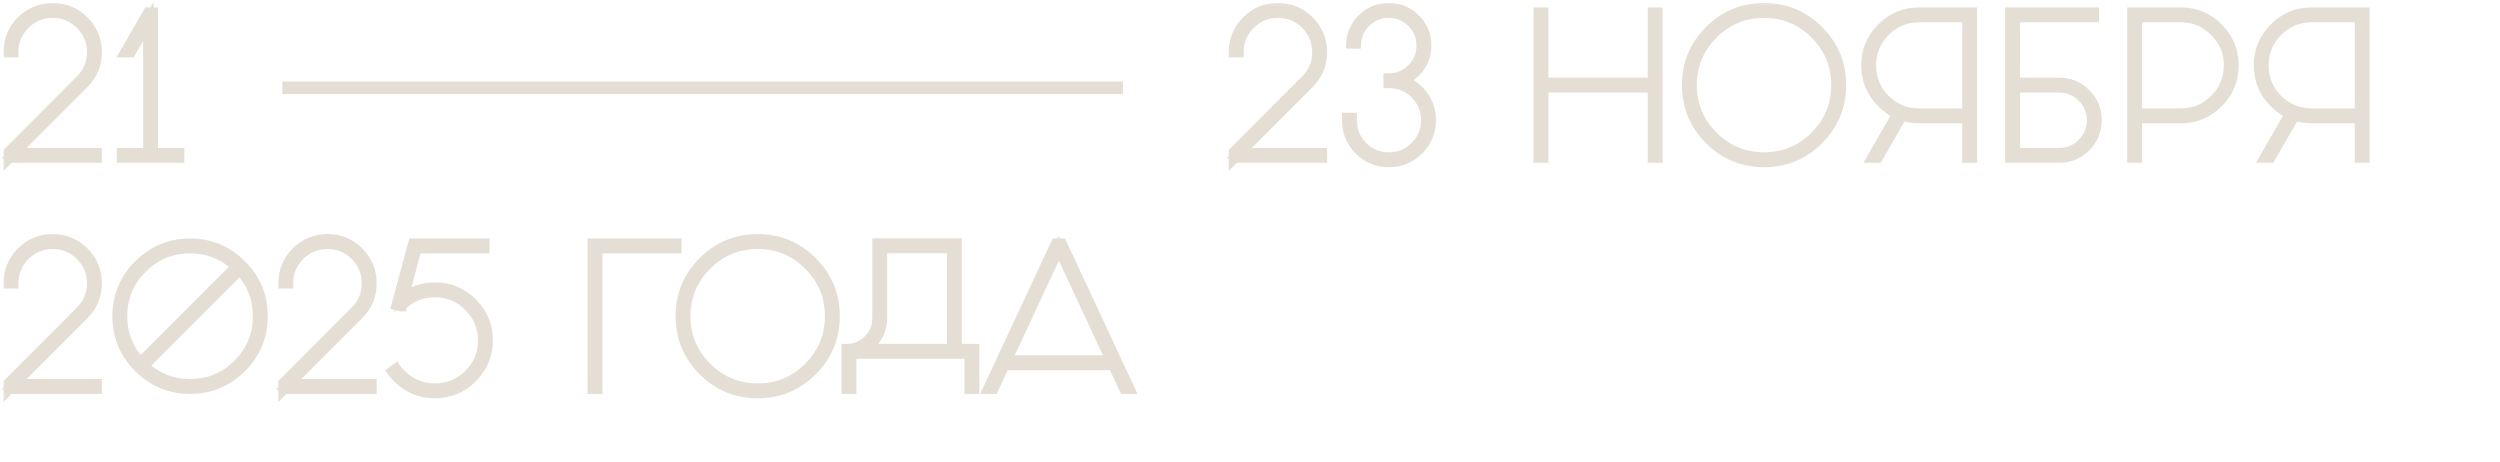 <?xml version="1.0" encoding="UTF-8"?> <svg xmlns="http://www.w3.org/2000/svg" width="238" height="44" viewBox="0 0 238 44" fill="none"><mask id="path-1-outside-1_81_278" maskUnits="userSpaceOnUse" x="0" y="0" width="226" height="39" fill="black"><rect fill="white" width="226" height="39"></rect><path d="M1.321 14.582H9.197V15H0.903L0.836 15.067V14.482L7.676 7.625C8.411 6.89 8.779 6.003 8.779 4.967C8.779 3.93 8.411 3.044 7.676 2.308C6.94 1.572 6.053 1.204 5.017 1.204C3.98 1.204 3.094 1.572 2.358 2.308C1.622 3.044 1.254 3.93 1.254 4.967H0.836C0.836 3.807 1.243 2.821 2.057 2.007C2.871 1.193 3.857 0.786 5.017 0.786C6.176 0.786 7.163 1.193 7.976 2.007C8.79 2.821 9.197 3.807 9.197 4.967C9.197 6.126 8.79 7.113 7.976 7.926L1.321 14.582ZM14.542 14.582H17.05V15H11.615V14.582H14.124V2.04L12.435 4.967H11.95L14.124 1.204H14.542V14.582ZM117.963 14.582H125.839V15H117.545L117.478 15.067V14.482L124.318 7.625C125.053 6.89 125.421 6.003 125.421 4.967C125.421 3.93 125.053 3.044 124.318 2.308C123.582 1.572 122.696 1.204 121.659 1.204C120.622 1.204 119.736 1.572 119 2.308C118.264 3.044 117.896 3.93 117.896 4.967H117.478C117.478 3.807 117.885 2.821 118.699 2.007C119.513 1.193 120.499 0.786 121.659 0.786C122.818 0.786 123.805 1.193 124.619 2.007C125.432 2.821 125.839 3.807 125.839 4.967C125.839 6.126 125.432 7.113 124.619 7.926L117.963 14.582ZM132.204 7.893V7.475H132.221C133.079 7.475 133.815 7.168 134.428 6.555C135.041 5.942 135.348 5.201 135.348 4.331C135.348 3.473 135.041 2.737 134.428 2.124C133.815 1.511 133.079 1.204 132.221 1.204C131.351 1.204 130.61 1.511 129.997 2.124C129.428 2.692 129.121 3.361 129.077 4.131H128.659C128.703 3.239 129.049 2.469 129.696 1.823C130.387 1.132 131.228 0.786 132.221 0.786C133.202 0.786 134.038 1.132 134.729 1.823C135.42 2.514 135.766 3.35 135.766 4.331C135.766 5.323 135.42 6.165 134.729 6.856C134.361 7.224 133.949 7.497 133.492 7.676C134.06 7.854 134.578 8.172 135.047 8.629C135.816 9.409 136.201 10.346 136.201 11.438C136.201 12.542 135.81 13.484 135.03 14.264C134.261 15.033 133.33 15.418 132.237 15.418C131.134 15.418 130.192 15.033 129.411 14.264C128.642 13.484 128.257 12.542 128.257 11.438V11.238H128.676V11.438C128.676 12.43 129.021 13.272 129.712 13.963C130.403 14.654 131.245 15 132.237 15C133.218 15 134.055 14.654 134.746 13.963C135.437 13.272 135.782 12.43 135.782 11.438C135.782 10.457 135.437 9.621 134.746 8.93C134.055 8.239 133.218 7.893 132.237 7.893H132.204ZM146.909 8.311V15H146.491V1.204H146.909V7.893H157.361V1.204H157.779V15H157.361V8.311H146.909ZM167.946 0.786C169.964 0.786 171.686 1.5 173.113 2.927C174.54 4.354 175.253 6.076 175.253 8.094C175.253 10.123 174.54 11.851 173.113 13.278C171.686 14.705 169.964 15.418 167.946 15.418C165.917 15.418 164.189 14.705 162.762 13.278C161.335 11.851 160.622 10.123 160.622 8.094C160.622 6.076 161.335 4.354 162.762 2.927C164.189 1.5 165.917 0.786 167.946 0.786ZM167.946 1.204C166.04 1.204 164.412 1.879 163.063 3.228C161.714 4.576 161.04 6.199 161.04 8.094C161.04 10 161.714 11.628 163.063 12.977C164.412 14.325 166.04 15 167.946 15C169.841 15 171.463 14.325 172.812 12.977C174.161 11.628 174.835 10 174.835 8.094C174.835 6.199 174.161 4.576 172.812 3.228C171.463 1.879 169.841 1.204 167.946 1.204ZM187.304 1.622H182.705C181.434 1.622 180.347 2.074 179.444 2.977C178.552 3.869 178.106 4.95 178.106 6.221C178.106 7.492 178.552 8.579 179.444 9.482C180.347 10.373 181.434 10.819 182.705 10.819H187.304V1.622ZM187.722 1.204V15H187.304V11.238H182.705C182.125 11.238 181.579 11.154 181.066 10.987L178.759 15H178.257L180.665 10.819C180.119 10.574 179.617 10.223 179.16 9.766C178.179 8.785 177.688 7.603 177.688 6.221C177.688 4.838 178.179 3.657 179.16 2.676C180.141 1.695 181.323 1.204 182.705 1.204H187.722ZM191.808 8.311V14.582H196.039C196.898 14.582 197.633 14.275 198.247 13.662C198.86 13.049 199.166 12.308 199.166 11.438C199.166 10.58 198.86 9.844 198.247 9.231C197.633 8.618 196.898 8.311 196.039 8.311H191.808ZM191.808 7.893H196.039C197.02 7.893 197.856 8.239 198.548 8.93C199.239 9.621 199.584 10.457 199.584 11.438C199.584 12.43 199.239 13.272 198.548 13.963C197.856 14.654 197.02 15 196.039 15H191.39V1.204H199.333V1.622H191.808V7.893ZM203.427 1.622V10.819H207.608C208.879 10.819 209.96 10.373 210.852 9.482C211.755 8.579 212.206 7.492 212.206 6.221C212.206 4.95 211.755 3.869 210.852 2.977C209.96 2.074 208.879 1.622 207.608 1.622H203.427ZM203.009 1.204H207.608C208.99 1.204 210.172 1.695 211.153 2.676C212.134 3.657 212.624 4.838 212.624 6.221C212.624 7.603 212.134 8.785 211.153 9.766C210.172 10.747 208.99 11.238 207.608 11.238H203.427V15H203.009V1.204ZM224.675 1.622H220.076C218.805 1.622 217.718 2.074 216.815 2.977C215.923 3.869 215.477 4.95 215.477 6.221C215.477 7.492 215.923 8.579 216.815 9.482C217.718 10.373 218.805 10.819 220.076 10.819H224.675V1.622ZM225.093 1.204V15H224.675V11.238H220.076C219.496 11.238 218.95 11.154 218.437 10.987L216.129 15H215.628L218.036 10.819C217.49 10.574 216.988 10.223 216.531 9.766C215.55 8.785 215.059 7.603 215.059 6.221C215.059 4.838 215.55 3.657 216.531 2.676C217.512 1.695 218.694 1.204 220.076 1.204H225.093ZM1.321 36.582H9.197V37H0.903L0.836 37.067V36.482L7.676 29.625C8.411 28.89 8.779 28.003 8.779 26.967C8.779 25.93 8.411 25.044 7.676 24.308C6.94 23.572 6.053 23.204 5.017 23.204C3.98 23.204 3.094 23.572 2.358 24.308C1.622 25.044 1.254 25.93 1.254 26.967H0.836C0.836 25.807 1.243 24.821 2.057 24.007C2.871 23.193 3.857 22.786 5.017 22.786C6.176 22.786 7.163 23.193 7.976 24.007C8.79 24.821 9.197 25.807 9.197 26.967C9.197 28.126 8.79 29.113 7.976 29.927L1.321 36.582ZM22.518 25.378C21.292 24.207 19.82 23.622 18.104 23.622C16.309 23.622 14.776 24.258 13.505 25.529C12.245 26.788 11.615 28.31 11.615 30.094C11.615 31.822 12.201 33.299 13.371 34.525L22.518 25.378ZM13.672 34.826C14.899 35.997 16.376 36.582 18.104 36.582C19.887 36.582 21.409 35.952 22.669 34.692C23.94 33.421 24.575 31.889 24.575 30.094C24.575 28.377 23.99 26.905 22.819 25.679L13.672 34.826ZM22.97 25.228C24.319 26.576 24.993 28.198 24.993 30.094C24.993 32 24.319 33.628 22.97 34.977C21.621 36.325 19.999 37 18.104 37C16.197 37 14.57 36.325 13.221 34.977C11.872 33.628 11.197 32 11.197 30.094C11.197 28.198 11.872 26.576 13.221 25.228C14.57 23.879 16.197 23.204 18.104 23.204C19.999 23.204 21.621 23.879 22.97 25.228ZM27.482 36.582H35.358V37H27.064L26.997 37.067V36.482L33.836 29.625C34.572 28.89 34.94 28.003 34.94 26.967C34.94 25.93 34.572 25.044 33.836 24.308C33.1 23.572 32.214 23.204 31.177 23.204C30.14 23.204 29.254 23.572 28.518 24.308C27.782 25.044 27.415 25.93 27.415 26.967H26.997C26.997 25.807 27.404 24.821 28.217 24.007C29.031 23.193 30.018 22.786 31.177 22.786C32.337 22.786 33.323 23.193 34.137 24.007C34.951 24.821 35.358 25.807 35.358 26.967C35.358 28.126 34.951 29.113 34.137 29.927L27.482 36.582ZM46.104 23.204V23.622H39.649L38.378 28.405C39.247 27.725 40.256 27.385 41.405 27.385C42.787 27.385 43.969 27.875 44.95 28.856C45.931 29.837 46.421 31.019 46.421 32.401C46.421 33.784 45.931 34.965 44.95 35.947C43.969 36.928 42.787 37.418 41.405 37.418C40.022 37.418 38.84 36.928 37.859 35.947C37.67 35.757 37.503 35.562 37.358 35.361L37.692 35.11C37.826 35.3 37.982 35.478 38.16 35.645C39.052 36.548 40.134 37 41.405 37C42.675 37 43.757 36.554 44.649 35.662C45.552 34.759 46.003 33.672 46.003 32.401C46.003 31.131 45.552 30.049 44.649 29.157C43.757 28.254 42.675 27.803 41.405 27.803C40.145 27.803 39.069 28.243 38.177 29.124V29.141H38.16L37.776 29.04L39.348 23.204H46.104ZM56.852 23.622V37H56.434V23.204H64.377V23.622H56.852ZM72.141 22.786C74.158 22.786 75.881 23.5 77.308 24.927C78.735 26.354 79.448 28.076 79.448 30.094C79.448 32.123 78.735 33.851 77.308 35.278C75.881 36.705 74.158 37.418 72.141 37.418C70.112 37.418 68.384 36.705 66.957 35.278C65.53 33.851 64.816 32.123 64.816 30.094C64.816 28.076 65.53 26.354 66.957 24.927C68.384 23.5 70.112 22.786 72.141 22.786ZM72.141 23.204C70.234 23.204 68.607 23.879 67.258 25.228C65.909 26.576 65.234 28.198 65.234 30.094C65.234 32 65.909 33.628 67.258 34.977C68.607 36.325 70.234 37 72.141 37C74.036 37 75.658 36.325 77.007 34.977C78.356 33.628 79.03 32 79.03 30.094C79.03 28.198 78.356 26.576 77.007 25.228C75.658 23.879 74.036 23.204 72.141 23.204ZM83.957 23.605V30.311C83.957 31.236 83.633 32.022 82.987 32.669C82.753 32.903 82.507 33.093 82.251 33.237H90.645V23.605H83.957ZM83.539 23.187H91.064V33.237H92.736V37H92.318V33.656H81.03V37H80.612V33.237C81.415 33.237 82.1 32.953 82.669 32.385C83.249 31.805 83.539 31.114 83.539 30.311V23.187ZM105.786 34.324L100.802 23.639L95.819 34.324H105.786ZM101.07 23.204L107.508 37H107.04L105.986 34.742H95.619L94.565 37H94.097L100.535 23.204H101.07Z"></path></mask><path d="M1.321 14.582H9.197V15H0.903L0.836 15.067V14.482L7.676 7.625C8.411 6.89 8.779 6.003 8.779 4.967C8.779 3.93 8.411 3.044 7.676 2.308C6.94 1.572 6.053 1.204 5.017 1.204C3.98 1.204 3.094 1.572 2.358 2.308C1.622 3.044 1.254 3.93 1.254 4.967H0.836C0.836 3.807 1.243 2.821 2.057 2.007C2.871 1.193 3.857 0.786 5.017 0.786C6.176 0.786 7.163 1.193 7.976 2.007C8.79 2.821 9.197 3.807 9.197 4.967C9.197 6.126 8.79 7.113 7.976 7.926L1.321 14.582ZM14.542 14.582H17.05V15H11.615V14.582H14.124V2.04L12.435 4.967H11.95L14.124 1.204H14.542V14.582ZM117.963 14.582H125.839V15H117.545L117.478 15.067V14.482L124.318 7.625C125.053 6.89 125.421 6.003 125.421 4.967C125.421 3.93 125.053 3.044 124.318 2.308C123.582 1.572 122.696 1.204 121.659 1.204C120.622 1.204 119.736 1.572 119 2.308C118.264 3.044 117.896 3.93 117.896 4.967H117.478C117.478 3.807 117.885 2.821 118.699 2.007C119.513 1.193 120.499 0.786 121.659 0.786C122.818 0.786 123.805 1.193 124.619 2.007C125.432 2.821 125.839 3.807 125.839 4.967C125.839 6.126 125.432 7.113 124.619 7.926L117.963 14.582ZM132.204 7.893V7.475H132.221C133.079 7.475 133.815 7.168 134.428 6.555C135.041 5.942 135.348 5.201 135.348 4.331C135.348 3.473 135.041 2.737 134.428 2.124C133.815 1.511 133.079 1.204 132.221 1.204C131.351 1.204 130.61 1.511 129.997 2.124C129.428 2.692 129.121 3.361 129.077 4.131H128.659C128.703 3.239 129.049 2.469 129.696 1.823C130.387 1.132 131.228 0.786 132.221 0.786C133.202 0.786 134.038 1.132 134.729 1.823C135.42 2.514 135.766 3.35 135.766 4.331C135.766 5.323 135.42 6.165 134.729 6.856C134.361 7.224 133.949 7.497 133.492 7.676C134.06 7.854 134.578 8.172 135.047 8.629C135.816 9.409 136.201 10.346 136.201 11.438C136.201 12.542 135.81 13.484 135.03 14.264C134.261 15.033 133.33 15.418 132.237 15.418C131.134 15.418 130.192 15.033 129.411 14.264C128.642 13.484 128.257 12.542 128.257 11.438V11.238H128.676V11.438C128.676 12.43 129.021 13.272 129.712 13.963C130.403 14.654 131.245 15 132.237 15C133.218 15 134.055 14.654 134.746 13.963C135.437 13.272 135.782 12.43 135.782 11.438C135.782 10.457 135.437 9.621 134.746 8.93C134.055 8.239 133.218 7.893 132.237 7.893H132.204ZM146.909 8.311V15H146.491V1.204H146.909V7.893H157.361V1.204H157.779V15H157.361V8.311H146.909ZM167.946 0.786C169.964 0.786 171.686 1.5 173.113 2.927C174.54 4.354 175.253 6.076 175.253 8.094C175.253 10.123 174.54 11.851 173.113 13.278C171.686 14.705 169.964 15.418 167.946 15.418C165.917 15.418 164.189 14.705 162.762 13.278C161.335 11.851 160.622 10.123 160.622 8.094C160.622 6.076 161.335 4.354 162.762 2.927C164.189 1.5 165.917 0.786 167.946 0.786ZM167.946 1.204C166.04 1.204 164.412 1.879 163.063 3.228C161.714 4.576 161.04 6.199 161.04 8.094C161.04 10 161.714 11.628 163.063 12.977C164.412 14.325 166.04 15 167.946 15C169.841 15 171.463 14.325 172.812 12.977C174.161 11.628 174.835 10 174.835 8.094C174.835 6.199 174.161 4.576 172.812 3.228C171.463 1.879 169.841 1.204 167.946 1.204ZM187.304 1.622H182.705C181.434 1.622 180.347 2.074 179.444 2.977C178.552 3.869 178.106 4.95 178.106 6.221C178.106 7.492 178.552 8.579 179.444 9.482C180.347 10.373 181.434 10.819 182.705 10.819H187.304V1.622ZM187.722 1.204V15H187.304V11.238H182.705C182.125 11.238 181.579 11.154 181.066 10.987L178.759 15H178.257L180.665 10.819C180.119 10.574 179.617 10.223 179.16 9.766C178.179 8.785 177.688 7.603 177.688 6.221C177.688 4.838 178.179 3.657 179.16 2.676C180.141 1.695 181.323 1.204 182.705 1.204H187.722ZM191.808 8.311V14.582H196.039C196.898 14.582 197.633 14.275 198.247 13.662C198.86 13.049 199.166 12.308 199.166 11.438C199.166 10.58 198.86 9.844 198.247 9.231C197.633 8.618 196.898 8.311 196.039 8.311H191.808ZM191.808 7.893H196.039C197.02 7.893 197.856 8.239 198.548 8.93C199.239 9.621 199.584 10.457 199.584 11.438C199.584 12.43 199.239 13.272 198.548 13.963C197.856 14.654 197.02 15 196.039 15H191.39V1.204H199.333V1.622H191.808V7.893ZM203.427 1.622V10.819H207.608C208.879 10.819 209.96 10.373 210.852 9.482C211.755 8.579 212.206 7.492 212.206 6.221C212.206 4.95 211.755 3.869 210.852 2.977C209.96 2.074 208.879 1.622 207.608 1.622H203.427ZM203.009 1.204H207.608C208.99 1.204 210.172 1.695 211.153 2.676C212.134 3.657 212.624 4.838 212.624 6.221C212.624 7.603 212.134 8.785 211.153 9.766C210.172 10.747 208.99 11.238 207.608 11.238H203.427V15H203.009V1.204ZM224.675 1.622H220.076C218.805 1.622 217.718 2.074 216.815 2.977C215.923 3.869 215.477 4.95 215.477 6.221C215.477 7.492 215.923 8.579 216.815 9.482C217.718 10.373 218.805 10.819 220.076 10.819H224.675V1.622ZM225.093 1.204V15H224.675V11.238H220.076C219.496 11.238 218.95 11.154 218.437 10.987L216.129 15H215.628L218.036 10.819C217.49 10.574 216.988 10.223 216.531 9.766C215.55 8.785 215.059 7.603 215.059 6.221C215.059 4.838 215.55 3.657 216.531 2.676C217.512 1.695 218.694 1.204 220.076 1.204H225.093ZM1.321 36.582H9.197V37H0.903L0.836 37.067V36.482L7.676 29.625C8.411 28.89 8.779 28.003 8.779 26.967C8.779 25.93 8.411 25.044 7.676 24.308C6.94 23.572 6.053 23.204 5.017 23.204C3.98 23.204 3.094 23.572 2.358 24.308C1.622 25.044 1.254 25.93 1.254 26.967H0.836C0.836 25.807 1.243 24.821 2.057 24.007C2.871 23.193 3.857 22.786 5.017 22.786C6.176 22.786 7.163 23.193 7.976 24.007C8.79 24.821 9.197 25.807 9.197 26.967C9.197 28.126 8.79 29.113 7.976 29.927L1.321 36.582ZM22.518 25.378C21.292 24.207 19.82 23.622 18.104 23.622C16.309 23.622 14.776 24.258 13.505 25.529C12.245 26.788 11.615 28.31 11.615 30.094C11.615 31.822 12.201 33.299 13.371 34.525L22.518 25.378ZM13.672 34.826C14.899 35.997 16.376 36.582 18.104 36.582C19.887 36.582 21.409 35.952 22.669 34.692C23.94 33.421 24.575 31.889 24.575 30.094C24.575 28.377 23.99 26.905 22.819 25.679L13.672 34.826ZM22.97 25.228C24.319 26.576 24.993 28.198 24.993 30.094C24.993 32 24.319 33.628 22.97 34.977C21.621 36.325 19.999 37 18.104 37C16.197 37 14.57 36.325 13.221 34.977C11.872 33.628 11.197 32 11.197 30.094C11.197 28.198 11.872 26.576 13.221 25.228C14.57 23.879 16.197 23.204 18.104 23.204C19.999 23.204 21.621 23.879 22.97 25.228ZM27.482 36.582H35.358V37H27.064L26.997 37.067V36.482L33.836 29.625C34.572 28.89 34.94 28.003 34.94 26.967C34.94 25.93 34.572 25.044 33.836 24.308C33.1 23.572 32.214 23.204 31.177 23.204C30.14 23.204 29.254 23.572 28.518 24.308C27.782 25.044 27.415 25.93 27.415 26.967H26.997C26.997 25.807 27.404 24.821 28.217 24.007C29.031 23.193 30.018 22.786 31.177 22.786C32.337 22.786 33.323 23.193 34.137 24.007C34.951 24.821 35.358 25.807 35.358 26.967C35.358 28.126 34.951 29.113 34.137 29.927L27.482 36.582ZM46.104 23.204V23.622H39.649L38.378 28.405C39.247 27.725 40.256 27.385 41.405 27.385C42.787 27.385 43.969 27.875 44.95 28.856C45.931 29.837 46.421 31.019 46.421 32.401C46.421 33.784 45.931 34.965 44.95 35.947C43.969 36.928 42.787 37.418 41.405 37.418C40.022 37.418 38.84 36.928 37.859 35.947C37.67 35.757 37.503 35.562 37.358 35.361L37.692 35.11C37.826 35.3 37.982 35.478 38.16 35.645C39.052 36.548 40.134 37 41.405 37C42.675 37 43.757 36.554 44.649 35.662C45.552 34.759 46.003 33.672 46.003 32.401C46.003 31.131 45.552 30.049 44.649 29.157C43.757 28.254 42.675 27.803 41.405 27.803C40.145 27.803 39.069 28.243 38.177 29.124V29.141H38.16L37.776 29.04L39.348 23.204H46.104ZM56.852 23.622V37H56.434V23.204H64.377V23.622H56.852ZM72.141 22.786C74.158 22.786 75.881 23.5 77.308 24.927C78.735 26.354 79.448 28.076 79.448 30.094C79.448 32.123 78.735 33.851 77.308 35.278C75.881 36.705 74.158 37.418 72.141 37.418C70.112 37.418 68.384 36.705 66.957 35.278C65.53 33.851 64.816 32.123 64.816 30.094C64.816 28.076 65.53 26.354 66.957 24.927C68.384 23.5 70.112 22.786 72.141 22.786ZM72.141 23.204C70.234 23.204 68.607 23.879 67.258 25.228C65.909 26.576 65.234 28.198 65.234 30.094C65.234 32 65.909 33.628 67.258 34.977C68.607 36.325 70.234 37 72.141 37C74.036 37 75.658 36.325 77.007 34.977C78.356 33.628 79.03 32 79.03 30.094C79.03 28.198 78.356 26.576 77.007 25.228C75.658 23.879 74.036 23.204 72.141 23.204ZM83.957 23.605V30.311C83.957 31.236 83.633 32.022 82.987 32.669C82.753 32.903 82.507 33.093 82.251 33.237H90.645V23.605H83.957ZM83.539 23.187H91.064V33.237H92.736V37H92.318V33.656H81.03V37H80.612V33.237C81.415 33.237 82.1 32.953 82.669 32.385C83.249 31.805 83.539 31.114 83.539 30.311V23.187ZM105.786 34.324L100.802 23.639L95.819 34.324H105.786ZM101.07 23.204L107.508 37H107.04L105.986 34.742H95.619L94.565 37H94.097L100.535 23.204H101.07Z" fill="#E5DED4"></path><path d="M1.321 14.582L0.968 14.228L0.114 15.082H1.321V14.582ZM9.197 14.582H9.697V14.082H9.197V14.582ZM9.197 15V15.5H9.697V15H9.197ZM0.903 15V14.5H0.696L0.549 14.646L0.903 15ZM0.836 15.067H0.336V16.274L1.19 15.42L0.836 15.067ZM0.836 14.482L0.482 14.129L0.336 14.275V14.482H0.836ZM7.676 7.625L7.322 7.272L7.322 7.272L7.676 7.625ZM7.676 2.308L8.029 1.954L8.029 1.954L7.676 2.308ZM2.358 2.308L2.004 1.954L2.004 1.954L2.358 2.308ZM1.254 4.967V5.467H1.754V4.967H1.254ZM0.836 4.967H0.336V5.467H0.836V4.967ZM2.057 2.007L2.41 2.36L2.41 2.36L2.057 2.007ZM7.976 2.007L7.623 2.36L7.623 2.36L7.976 2.007ZM7.976 7.926L8.33 8.28L8.33 8.28L7.976 7.926ZM1.321 14.582V15.082H9.197V14.582V14.082H1.321V14.582ZM9.197 14.582H8.697V15H9.197H9.697V14.582H9.197ZM9.197 15V14.5H0.903V15V15.5H9.197V15ZM0.903 15L0.549 14.646L0.483 14.713L0.836 15.067L1.19 15.42L1.257 15.354L0.903 15ZM0.836 15.067H1.336V14.482H0.836H0.336V15.067H0.836ZM0.836 14.482L1.19 14.835L8.029 7.979L7.676 7.625L7.322 7.272L0.482 14.129L0.836 14.482ZM7.676 7.625L8.029 7.979C8.858 7.15 9.279 6.137 9.279 4.967H8.779H8.279C8.279 5.87 7.964 6.63 7.322 7.272L7.676 7.625ZM8.779 4.967H9.279C9.279 3.797 8.858 2.783 8.029 1.954L7.676 2.308L7.322 2.661C7.964 3.304 8.279 4.063 8.279 4.967H8.779ZM7.676 2.308L8.029 1.954C7.2 1.125 6.187 0.704 5.017 0.704V1.204V1.704C5.92 1.704 6.68 2.019 7.322 2.661L7.676 2.308ZM5.017 1.204V0.704C3.847 0.704 2.833 1.125 2.004 1.954L2.358 2.308L2.711 2.661C3.354 2.019 4.113 1.704 5.017 1.704V1.204ZM2.358 2.308L2.004 1.954C1.175 2.783 0.754 3.797 0.754 4.967H1.254H1.754C1.754 4.063 2.069 3.304 2.711 2.661L2.358 2.308ZM1.254 4.967V4.467H0.836V4.967V5.467H1.254V4.967ZM0.836 4.967H1.336C1.336 3.939 1.691 3.08 2.41 2.36L2.057 2.007L1.703 1.653C0.795 2.562 0.336 3.676 0.336 4.967H0.836ZM2.057 2.007L2.41 2.36C3.13 1.641 3.989 1.286 5.017 1.286V0.786V0.286C3.726 0.286 2.612 0.745 1.703 1.653L2.057 2.007ZM5.017 0.786V1.286C6.045 1.286 6.904 1.641 7.623 2.36L7.976 2.007L8.33 1.653C7.422 0.745 6.308 0.286 5.017 0.286V0.786ZM7.976 2.007L7.623 2.36C8.342 3.08 8.697 3.939 8.697 4.967H9.197H9.697C9.697 3.676 9.238 2.562 8.33 1.653L7.976 2.007ZM9.197 4.967H8.697C8.697 5.995 8.342 6.854 7.623 7.573L7.976 7.926L8.33 8.28C9.238 7.372 9.697 6.258 9.697 4.967H9.197ZM7.976 7.926L7.623 7.573L0.968 14.228L1.321 14.582L1.675 14.935L8.33 8.28L7.976 7.926ZM14.542 14.582H14.042V15.082H14.542V14.582ZM17.05 14.582H17.55V14.082H17.05V14.582ZM17.05 15V15.5H17.55V15H17.05ZM11.615 15H11.115V15.5H11.615V15ZM11.615 14.582V14.082H11.115V14.582H11.615ZM14.124 14.582V15.082H14.624V14.582H14.124ZM14.124 2.04H14.624V0.174L13.691 1.79L14.124 2.04ZM12.435 4.967V5.467H12.723L12.868 5.217L12.435 4.967ZM11.95 4.967L11.517 4.717L11.084 5.467H11.95V4.967ZM14.124 1.204V0.704H13.835L13.691 0.954L14.124 1.204ZM14.542 1.204H15.042V0.704H14.542V1.204ZM14.542 14.582V15.082H17.05V14.582V14.082H14.542V14.582ZM17.05 14.582H16.55V15H17.05H17.55V14.582H17.05ZM17.05 15V14.5H11.615V15V15.5H17.05V15ZM11.615 15H12.115V14.582H11.615H11.115V15H11.615ZM11.615 14.582V15.082H14.124V14.582V14.082H11.615V14.582ZM14.124 14.582H14.624V2.04H14.124H13.624V14.582H14.124ZM14.124 2.04L13.691 1.79L12.002 4.717L12.435 4.967L12.868 5.217L14.557 2.29L14.124 2.04ZM12.435 4.967V4.467H11.95V4.967V5.467H12.435V4.967ZM11.95 4.967L12.383 5.217L14.557 1.454L14.124 1.204L13.691 0.954L11.517 4.717L11.95 4.967ZM14.124 1.204V1.704H14.542V1.204V0.704H14.124V1.204ZM14.542 1.204H14.042V14.582H14.542H15.042V1.204H14.542ZM117.963 14.582L117.61 14.228L116.756 15.082H117.963V14.582ZM125.839 14.582H126.339V14.082H125.839V14.582ZM125.839 15V15.5H126.339V15H125.839ZM117.545 15V14.5H117.338L117.192 14.646L117.545 15ZM117.478 15.067H116.978V16.274L117.832 15.42L117.478 15.067ZM117.478 14.482L117.124 14.129L116.978 14.275V14.482H117.478ZM124.318 7.625L123.964 7.272L123.964 7.272L124.318 7.625ZM124.318 2.308L124.671 1.954L124.671 1.954L124.318 2.308ZM119 2.308L118.646 1.954L118.646 1.954L119 2.308ZM117.896 4.967V5.467H118.396V4.967H117.896ZM117.478 4.967H116.978V5.467H117.478V4.967ZM118.699 2.007L119.052 2.36L119.052 2.36L118.699 2.007ZM124.619 2.007L124.265 2.36L124.265 2.36L124.619 2.007ZM124.619 7.926L124.972 8.28L124.972 8.28L124.619 7.926ZM117.963 14.582V15.082H125.839V14.582V14.082H117.963V14.582ZM125.839 14.582H125.339V15H125.839H126.339V14.582H125.839ZM125.839 15V14.5H117.545V15V15.5H125.839V15ZM117.545 15L117.192 14.646L117.125 14.713L117.478 15.067L117.832 15.42L117.899 15.354L117.545 15ZM117.478 15.067H117.978V14.482H117.478H116.978V15.067H117.478ZM117.478 14.482L117.832 14.835L124.672 7.979L124.318 7.625L123.964 7.272L117.124 14.129L117.478 14.482ZM124.318 7.625L124.671 7.979C125.5 7.15 125.921 6.137 125.921 4.967H125.421H124.921C124.921 5.87 124.606 6.63 123.964 7.272L124.318 7.625ZM125.421 4.967H125.921C125.921 3.797 125.5 2.783 124.671 1.954L124.318 2.308L123.964 2.661C124.606 3.304 124.921 4.063 124.921 4.967H125.421ZM124.318 2.308L124.671 1.954C123.842 1.125 122.829 0.704 121.659 0.704V1.204V1.704C122.562 1.704 123.322 2.019 123.964 2.661L124.318 2.308ZM121.659 1.204V0.704C120.489 0.704 119.476 1.125 118.646 1.954L119 2.308L119.353 2.661C119.996 2.019 120.755 1.704 121.659 1.704V1.204ZM119 2.308L118.646 1.954C117.817 2.783 117.396 3.797 117.396 4.967H117.896H118.396C118.396 4.063 118.711 3.304 119.353 2.661L119 2.308ZM117.896 4.967V4.467H117.478V4.967V5.467H117.896V4.967ZM117.478 4.967H117.978C117.978 3.939 118.333 3.08 119.052 2.36L118.699 2.007L118.345 1.653C117.437 2.562 116.978 3.676 116.978 4.967H117.478ZM118.699 2.007L119.052 2.36C119.772 1.641 120.631 1.286 121.659 1.286V0.786V0.286C120.368 0.286 119.254 0.745 118.345 1.653L118.699 2.007ZM121.659 0.786V1.286C122.687 1.286 123.546 1.641 124.265 2.36L124.619 2.007L124.972 1.653C124.064 0.745 122.95 0.286 121.659 0.286V0.786ZM124.619 2.007L124.265 2.36C124.984 3.08 125.339 3.939 125.339 4.967H125.839H126.339C126.339 3.676 125.88 2.562 124.972 1.653L124.619 2.007ZM125.839 4.967H125.339C125.339 5.995 124.984 6.854 124.265 7.573L124.619 7.926L124.972 8.28C125.88 7.372 126.339 6.258 126.339 4.967H125.839ZM124.619 7.926L124.265 7.573L117.61 14.228L117.963 14.582L118.317 14.935L124.972 8.28L124.619 7.926ZM132.204 7.893H131.704V8.393H132.204V7.893ZM132.204 7.475V6.975H131.704V7.475H132.204ZM134.428 6.555L134.782 6.909L134.782 6.909L134.428 6.555ZM134.428 2.124L134.782 1.77L134.782 1.77L134.428 2.124ZM129.077 4.131V4.631H129.549L129.576 4.159L129.077 4.131ZM128.659 4.131L128.159 4.106L128.133 4.631H128.659V4.131ZM129.696 1.823L129.342 1.469L129.342 1.469L129.696 1.823ZM134.729 1.823L135.083 1.469L135.083 1.469L134.729 1.823ZM134.729 6.856L134.375 6.503L134.375 6.503L134.729 6.856ZM133.492 7.676L133.31 7.21L131.985 7.727L133.342 8.153L133.492 7.676ZM135.047 8.629L135.403 8.278L135.396 8.271L135.047 8.629ZM135.03 14.264L135.384 14.618L135.384 14.618L135.03 14.264ZM129.411 14.264L129.055 14.615L129.06 14.62L129.411 14.264ZM128.257 11.238V10.738H127.757V11.238H128.257ZM128.676 11.238H129.176V10.738H128.676V11.238ZM129.712 13.963L129.359 14.317L129.359 14.317L129.712 13.963ZM134.746 8.93L134.392 9.283L134.392 9.283L134.746 8.93ZM132.204 7.893H132.704V7.475H132.204H131.704V7.893H132.204ZM132.204 7.475V7.975H132.221V7.475V6.975H132.204V7.475ZM132.221 7.475V7.975C133.213 7.975 134.076 7.615 134.782 6.909L134.428 6.555L134.074 6.202C133.554 6.722 132.945 6.975 132.221 6.975V7.475ZM134.428 6.555L134.782 6.909C135.489 6.202 135.848 5.333 135.848 4.331H135.348H134.848C134.848 5.069 134.594 5.683 134.074 6.202L134.428 6.555ZM135.348 4.331H135.848C135.848 3.339 135.487 2.476 134.782 1.77L134.428 2.124L134.074 2.477C134.595 2.998 134.848 3.607 134.848 4.331H135.348ZM134.428 2.124L134.782 1.77C134.076 1.064 133.213 0.704 132.221 0.704V1.204V1.704C132.945 1.704 133.554 1.957 134.074 2.477L134.428 2.124ZM132.221 1.204V0.704C131.219 0.704 130.35 1.063 129.643 1.77L129.997 2.124L130.35 2.477C130.869 1.958 131.483 1.704 132.221 1.704V1.204ZM129.997 2.124L129.643 1.77C128.992 2.421 128.63 3.204 128.578 4.102L129.077 4.131L129.576 4.159C129.613 3.518 129.864 2.963 130.35 2.477L129.997 2.124ZM129.077 4.131V3.631H128.659V4.131V4.631H129.077V4.131ZM128.659 4.131L129.158 4.156C129.196 3.391 129.488 2.738 130.049 2.176L129.696 1.823L129.342 1.469C128.61 2.201 128.21 3.087 128.159 4.106L128.659 4.131ZM129.696 1.823L130.049 2.176C130.645 1.581 131.359 1.286 132.221 1.286V0.786V0.286C131.098 0.286 130.129 0.683 129.342 1.469L129.696 1.823ZM132.221 0.786V1.286C133.07 1.286 133.778 1.579 134.375 2.176L134.729 1.823L135.083 1.469C134.297 0.684 133.334 0.286 132.221 0.286V0.786ZM134.729 1.823L134.375 2.176C134.972 2.773 135.266 3.482 135.266 4.331H135.766H136.266C136.266 3.218 135.868 2.255 135.083 1.469L134.729 1.823ZM135.766 4.331H135.266C135.266 5.193 134.971 5.907 134.375 6.503L134.729 6.856L135.083 7.21C135.869 6.423 136.266 5.454 136.266 4.331H135.766ZM134.729 6.856L134.375 6.503C134.053 6.825 133.699 7.058 133.31 7.21L133.492 7.676L133.673 8.141C134.199 7.936 134.669 7.624 135.083 7.21L134.729 6.856ZM133.492 7.676L133.342 8.153C133.828 8.305 134.28 8.579 134.697 8.987L135.047 8.629L135.396 8.271C134.877 7.765 134.292 7.403 133.641 7.199L133.492 7.676ZM135.047 8.629L134.691 8.98C135.368 9.667 135.701 10.477 135.701 11.438H136.201H136.701C136.701 10.214 136.264 9.151 135.403 8.278L135.047 8.629ZM136.201 11.438H135.701C135.701 12.409 135.363 13.224 134.676 13.911L135.03 14.264L135.384 14.618C136.258 13.744 136.701 12.674 136.701 11.438H136.201ZM135.03 14.264L134.676 13.911C134.001 14.586 133.198 14.918 132.237 14.918V15.418V15.918C133.462 15.918 134.52 15.481 135.384 14.618L135.03 14.264ZM132.237 15.418V14.918C131.264 14.918 130.448 14.584 129.762 13.908L129.411 14.264L129.06 14.62C129.935 15.482 131.003 15.918 132.237 15.918V15.418ZM129.411 14.264L129.767 13.913C129.091 13.227 128.757 12.412 128.757 11.438H128.257H127.757C127.757 12.672 128.193 13.741 129.055 14.615L129.411 14.264ZM128.257 11.438H128.757V11.238H128.257H127.757V11.438H128.257ZM128.257 11.238V11.738H128.676V11.238V10.738H128.257V11.238ZM128.676 11.238H128.176V11.438H128.676H129.176V11.238H128.676ZM128.676 11.438H128.176C128.176 12.561 128.572 13.53 129.359 14.317L129.712 13.963L130.066 13.61C129.47 13.014 129.176 12.3 129.176 11.438H128.676ZM129.712 13.963L129.359 14.317C130.145 15.103 131.115 15.5 132.237 15.5V15V14.5C131.376 14.5 130.662 14.206 130.066 13.61L129.712 13.963ZM132.237 15V15.5C133.35 15.5 134.314 15.102 135.099 14.317L134.746 13.963L134.392 13.61C133.795 14.207 133.086 14.5 132.237 14.5V15ZM134.746 13.963L135.099 14.317C135.886 13.53 136.282 12.561 136.282 11.438H135.782H135.282C135.282 12.3 134.988 13.014 134.392 13.61L134.746 13.963ZM135.782 11.438H136.282C136.282 10.325 135.885 9.362 135.099 8.576L134.746 8.93L134.392 9.283C134.989 9.88 135.282 10.589 135.282 11.438H135.782ZM134.746 8.93L135.099 8.576C134.314 7.791 133.35 7.393 132.237 7.393V7.893V8.393C133.086 8.393 133.795 8.686 134.392 9.283L134.746 8.93ZM132.237 7.893V7.393H132.204V7.893V8.393H132.237V7.893ZM146.909 8.311V7.811H146.409V8.311H146.909ZM146.909 15V15.5H147.409V15H146.909ZM146.491 15H145.991V15.5H146.491V15ZM146.491 1.204V0.704H145.991V1.204H146.491ZM146.909 1.204H147.409V0.704H146.909V1.204ZM146.909 7.893H146.409V8.393H146.909V7.893ZM157.361 7.893V8.393H157.861V7.893H157.361ZM157.361 1.204V0.704H156.861V1.204H157.361ZM157.779 1.204H158.279V0.704H157.779V1.204ZM157.779 15V15.5H158.279V15H157.779ZM157.361 15H156.861V15.5H157.361V15ZM157.361 8.311H157.861V7.811H157.361V8.311ZM146.909 8.311H146.409V15H146.909H147.409V8.311H146.909ZM146.909 15V14.5H146.491V15V15.5H146.909V15ZM146.491 15H146.991V1.204H146.491H145.991V15H146.491ZM146.491 1.204V1.704H146.909V1.204V0.704H146.491V1.204ZM146.909 1.204H146.409V7.893H146.909H147.409V1.204H146.909ZM146.909 7.893V8.393H157.361V7.893V7.393H146.909V7.893ZM157.361 7.893H157.861V1.204H157.361H156.861V7.893H157.361ZM157.361 1.204V1.704H157.779V1.204V0.704H157.361V1.204ZM157.779 1.204H157.279V15H157.779H158.279V1.204H157.779ZM157.779 15V14.5H157.361V15V15.5H157.779V15ZM157.361 15H157.861V8.311H157.361H156.861V15H157.361ZM157.361 8.311V7.811H146.909V8.311V8.811H157.361V8.311ZM173.113 2.927L173.467 2.573L173.467 2.573L173.113 2.927ZM173.113 13.278L172.759 12.924L172.759 12.924L173.113 13.278ZM162.762 13.278L162.408 13.631L162.408 13.631L162.762 13.278ZM162.762 2.927L162.408 2.573L162.408 2.573L162.762 2.927ZM163.063 3.228L162.709 2.874L162.709 2.874L163.063 3.228ZM163.063 12.977L163.417 12.623L163.417 12.623L163.063 12.977ZM172.812 3.228L173.166 2.874L173.166 2.874L172.812 3.228ZM167.946 0.786V1.286C169.831 1.286 171.426 1.947 172.759 3.28L173.113 2.927L173.467 2.573C171.946 1.052 170.096 0.286 167.946 0.286V0.786ZM173.113 2.927L172.759 3.28C174.093 4.613 174.753 6.209 174.753 8.094H175.253H175.753C175.753 5.943 174.987 4.094 173.467 2.573L173.113 2.927ZM175.253 8.094H174.753C174.753 9.991 174.092 11.591 172.759 12.924L173.113 13.278L173.467 13.631C174.988 12.11 175.753 10.255 175.753 8.094H175.253ZM173.113 13.278L172.759 12.924C171.426 14.257 169.831 14.918 167.946 14.918V15.418V15.918C170.096 15.918 171.946 15.152 173.467 13.631L173.113 13.278ZM167.946 15.418V14.918C166.049 14.918 164.448 14.257 163.116 12.924L162.762 13.278L162.408 13.631C163.93 15.152 165.785 15.918 167.946 15.918V15.418ZM162.762 13.278L163.116 12.924C161.783 11.591 161.122 9.991 161.122 8.094H160.622H160.122C160.122 10.255 160.887 12.11 162.408 13.631L162.762 13.278ZM160.622 8.094H161.122C161.122 6.209 161.782 4.613 163.116 3.28L162.762 2.927L162.408 2.573C160.888 4.094 160.122 5.943 160.122 8.094H160.622ZM162.762 2.927L163.116 3.28C164.448 1.947 166.049 1.286 167.946 1.286V0.786V0.286C165.785 0.286 163.93 1.052 162.408 2.573L162.762 2.927ZM167.946 1.204V0.704C165.907 0.704 164.152 1.431 162.709 2.874L163.063 3.228L163.417 3.581C164.672 2.326 166.172 1.704 167.946 1.704V1.204ZM163.063 3.228L162.709 2.874C161.267 4.316 160.54 6.065 160.54 8.094H161.04H161.54C161.54 6.332 162.161 4.837 163.417 3.581L163.063 3.228ZM161.04 8.094H160.54C160.54 10.133 161.267 11.887 162.709 13.33L163.063 12.977L163.417 12.623C162.161 11.368 161.54 9.867 161.54 8.094H161.04ZM163.063 12.977L162.709 13.33C164.152 14.773 165.907 15.5 167.946 15.5V15V14.5C166.172 14.5 164.672 13.878 163.417 12.623L163.063 12.977ZM167.946 15V15.5C169.975 15.5 171.724 14.772 173.166 13.33L172.812 12.977L172.458 12.623C171.203 13.879 169.707 14.5 167.946 14.5V15ZM172.812 12.977L173.166 13.33C174.608 11.887 175.335 10.133 175.335 8.094H174.835H174.335C174.335 9.867 173.714 11.368 172.458 12.623L172.812 12.977ZM174.835 8.094H175.335C175.335 6.065 174.608 4.316 173.166 2.874L172.812 3.228L172.458 3.581C173.714 4.837 174.335 6.332 174.335 8.094H174.835ZM172.812 3.228L173.166 2.874C171.724 1.432 169.975 0.704 167.946 0.704V1.204V1.704C169.707 1.704 171.203 2.325 172.458 3.581L172.812 3.228ZM187.304 1.622H187.804V1.122H187.304V1.622ZM179.444 2.977L179.091 2.623L179.091 2.623L179.444 2.977ZM179.444 9.482L179.088 9.833L179.093 9.837L179.444 9.482ZM187.304 10.819V11.319H187.804V10.819H187.304ZM187.722 1.204H188.222V0.704H187.722V1.204ZM187.722 15V15.5H188.222V15H187.722ZM187.304 15H186.804V15.5H187.304V15ZM187.304 11.238H187.804V10.738H187.304V11.238ZM181.066 10.987L181.221 10.511L180.835 10.385L180.633 10.737L181.066 10.987ZM178.759 15V15.5H179.048L179.192 15.249L178.759 15ZM178.257 15L177.824 14.75L177.392 15.5H178.257V15ZM180.665 10.819L181.098 11.069L181.374 10.59L180.87 10.363L180.665 10.819ZM187.304 1.622V1.122H182.705V1.622V2.122H187.304V1.622ZM182.705 1.622V1.122C181.301 1.122 180.087 1.627 179.091 2.623L179.444 2.977L179.798 3.33C180.607 2.521 181.567 2.122 182.705 2.122V1.622ZM179.444 2.977L179.091 2.623C178.104 3.61 177.606 4.818 177.606 6.221H178.106H178.606C178.606 5.081 179 4.128 179.798 3.33L179.444 2.977ZM178.106 6.221H177.606C177.606 7.623 178.104 8.836 179.088 9.833L179.444 9.482L179.8 9.13C179.001 8.321 178.606 7.36 178.606 6.221H178.106ZM179.444 9.482L179.093 9.837C180.09 10.822 181.303 11.319 182.705 11.319V10.819V10.319C181.565 10.319 180.605 9.925 179.796 9.126L179.444 9.482ZM182.705 10.819V11.319H187.304V10.819V10.319H182.705V10.819ZM187.304 10.819H187.804V1.622H187.304H186.804V10.819H187.304ZM187.722 1.204H187.222V15H187.722H188.222V1.204H187.722ZM187.722 15V14.5H187.304V15V15.5H187.722V15ZM187.304 15H187.804V11.238H187.304H186.804V15H187.304ZM187.304 11.238V10.738H182.705V11.238V11.738H187.304V11.238ZM182.705 11.238V10.738C182.174 10.738 181.68 10.661 181.221 10.511L181.066 10.987L180.911 11.462C181.478 11.647 182.077 11.738 182.705 11.738V11.238ZM181.066 10.987L180.633 10.737L178.325 14.751L178.759 15L179.192 15.249L181.5 11.236L181.066 10.987ZM178.759 15V14.5H178.257V15V15.5H178.759V15ZM178.257 15L178.69 15.25L181.098 11.069L180.665 10.819L180.232 10.57L177.824 14.75L178.257 15ZM180.665 10.819L180.87 10.363C180.383 10.145 179.931 9.83 179.513 9.412L179.16 9.766L178.806 10.12C179.303 10.616 179.854 11.004 180.46 11.276L180.665 10.819ZM179.16 9.766L179.513 9.412C178.626 8.525 178.188 7.47 178.188 6.221H177.688H177.188C177.188 7.736 177.732 9.045 178.806 10.12L179.16 9.766ZM177.688 6.221H178.188C178.188 4.972 178.626 3.917 179.513 3.029L179.16 2.676L178.806 2.322C177.732 3.397 177.188 4.705 177.188 6.221H177.688ZM179.16 2.676L179.513 3.029C180.401 2.142 181.456 1.704 182.705 1.704V1.204V0.704C181.19 0.704 179.881 1.248 178.806 2.322L179.16 2.676ZM182.705 1.204V1.704H187.722V1.204V0.704H182.705V1.204ZM191.808 8.311V7.811H191.308V8.311H191.808ZM191.808 14.582H191.308V15.082H191.808V14.582ZM198.247 13.662L198.6 14.016L198.6 14.016L198.247 13.662ZM198.247 9.231L198.6 8.877L198.6 8.877L198.247 9.231ZM191.808 7.893H191.308V8.393H191.808V7.893ZM198.548 8.93L198.194 9.283L198.194 9.283L198.548 8.93ZM198.548 13.963L198.194 13.61L198.194 13.61L198.548 13.963ZM191.39 15H190.89V15.5H191.39V15ZM191.39 1.204V0.704H190.89V1.204H191.39ZM199.333 1.204H199.833V0.704H199.333V1.204ZM199.333 1.622V2.122H199.833V1.622H199.333ZM191.808 1.622V1.122H191.308V1.622H191.808ZM191.808 8.311H191.308V14.582H191.808H192.308V8.311H191.808ZM191.808 14.582V15.082H196.039V14.582V14.082H191.808V14.582ZM196.039 14.582V15.082C197.032 15.082 197.894 14.722 198.6 14.016L198.247 13.662L197.893 13.309C197.373 13.829 196.763 14.082 196.039 14.082V14.582ZM198.247 13.662L198.6 14.016C199.307 13.309 199.666 12.44 199.666 11.438H199.166H198.666C198.666 12.175 198.412 12.79 197.893 13.309L198.247 13.662ZM199.166 11.438H199.666C199.666 10.446 199.306 9.583 198.6 8.877L198.247 9.231L197.893 9.584C198.413 10.105 198.666 10.714 198.666 11.438H199.166ZM198.247 9.231L198.6 8.877C197.894 8.171 197.032 7.811 196.039 7.811V8.311V8.811C196.763 8.811 197.373 9.064 197.893 9.584L198.247 9.231ZM196.039 8.311V7.811H191.808V8.311V8.811H196.039V8.311ZM191.808 7.893V8.393H196.039V7.893V7.393H191.808V7.893ZM196.039 7.893V8.393C196.888 8.393 197.597 8.686 198.194 9.283L198.548 8.93L198.901 8.576C198.116 7.791 197.152 7.393 196.039 7.393V7.893ZM198.548 8.93L198.194 9.283C198.791 9.88 199.084 10.589 199.084 11.438H199.584H200.084C200.084 10.325 199.686 9.362 198.901 8.576L198.548 8.93ZM199.584 11.438H199.084C199.084 12.3 198.79 13.014 198.194 13.61L198.548 13.963L198.901 14.317C199.688 13.53 200.084 12.561 200.084 11.438H199.584ZM198.548 13.963L198.194 13.61C197.597 14.207 196.888 14.5 196.039 14.5V15V15.5C197.152 15.5 198.116 15.102 198.901 14.317L198.548 13.963ZM196.039 15V14.5H191.39V15V15.5H196.039V15ZM191.39 15H191.89V1.204H191.39H190.89V15H191.39ZM191.39 1.204V1.704H199.333V1.204V0.704H191.39V1.204ZM199.333 1.204H198.833V1.622H199.333H199.833V1.204H199.333ZM199.333 1.622V1.122H191.808V1.622V2.122H199.333V1.622ZM191.808 1.622H191.308V7.893H191.808H192.308V1.622H191.808ZM203.427 1.622V1.122H202.927V1.622H203.427ZM203.427 10.819H202.927V11.319H203.427V10.819ZM210.852 9.482L210.498 9.128L210.498 9.128L210.852 9.482ZM210.852 2.977L210.496 3.328L210.5 3.332L210.852 2.977ZM203.009 1.204V0.704H202.509V1.204H203.009ZM211.153 9.766L210.799 9.412L210.799 9.412L211.153 9.766ZM203.427 11.238V10.738H202.927V11.238H203.427ZM203.427 15V15.5H203.927V15H203.427ZM203.009 15H202.509V15.5H203.009V15ZM203.427 1.622H202.927V10.819H203.427H203.927V1.622H203.427ZM203.427 10.819V11.319H207.608V10.819V10.319H203.427V10.819ZM207.608 10.819V11.319C209.01 11.319 210.219 10.822 211.205 9.835L210.852 9.482L210.498 9.128C209.701 9.925 208.747 10.319 207.608 10.319V10.819ZM210.852 9.482L211.205 9.835C212.202 8.839 212.706 7.625 212.706 6.221H212.206H211.706C211.706 7.358 211.308 8.318 210.498 9.128L210.852 9.482ZM212.206 6.221H212.706C212.706 4.816 212.201 3.607 211.203 2.621L210.852 2.977L210.5 3.332C211.308 4.13 211.706 5.083 211.706 6.221H212.206ZM210.852 2.977L211.208 2.625C210.222 1.627 209.012 1.122 207.608 1.122V1.622V2.122C208.745 2.122 209.698 2.52 210.496 3.328L210.852 2.977ZM207.608 1.622V1.122H203.427V1.622V2.122H207.608V1.622ZM203.009 1.204V1.704H207.608V1.204V0.704H203.009V1.204ZM207.608 1.204V1.704C208.857 1.704 209.912 2.142 210.799 3.029L211.153 2.676L211.506 2.322C210.432 1.248 209.123 0.704 207.608 0.704V1.204ZM211.153 2.676L210.799 3.029C211.687 3.917 212.124 4.972 212.124 6.221H212.624H213.124C213.124 4.705 212.581 3.397 211.506 2.322L211.153 2.676ZM212.624 6.221H212.124C212.124 7.47 211.687 8.525 210.799 9.412L211.153 9.766L211.506 10.12C212.581 9.045 213.124 7.736 213.124 6.221H212.624ZM211.153 9.766L210.799 9.412C209.912 10.3 208.857 10.738 207.608 10.738V11.238V11.738C209.123 11.738 210.432 11.194 211.506 10.12L211.153 9.766ZM207.608 11.238V10.738H203.427V11.238V11.738H207.608V11.238ZM203.427 11.238H202.927V15H203.427H203.927V11.238H203.427ZM203.427 15V14.5H203.009V15V15.5H203.427V15ZM203.009 15H203.509V1.204H203.009H202.509V15H203.009ZM224.675 1.622H225.175V1.122H224.675V1.622ZM216.815 2.977L216.462 2.623L216.462 2.623L216.815 2.977ZM216.815 9.482L216.459 9.833L216.464 9.837L216.815 9.482ZM224.675 10.819V11.319H225.175V10.819H224.675ZM225.093 1.204H225.593V0.704H225.093V1.204ZM225.093 15V15.5H225.593V15H225.093ZM224.675 15H224.175V15.5H224.675V15ZM224.675 11.238H225.175V10.738H224.675V11.238ZM218.437 10.987L218.592 10.511L218.206 10.385L218.004 10.737L218.437 10.987ZM216.129 15V15.5H216.419L216.563 15.249L216.129 15ZM215.628 15L215.195 14.75L214.763 15.5H215.628V15ZM218.036 10.819L218.469 11.069L218.745 10.59L218.241 10.363L218.036 10.819ZM224.675 1.622V1.122H220.076V1.622V2.122H224.675V1.622ZM220.076 1.622V1.122C218.672 1.122 217.458 1.627 216.462 2.623L216.815 2.977L217.169 3.33C217.978 2.521 218.938 2.122 220.076 2.122V1.622ZM216.815 2.977L216.462 2.623C215.475 3.61 214.977 4.818 214.977 6.221H215.477H215.977C215.977 5.081 216.371 4.128 217.169 3.33L216.815 2.977ZM215.477 6.221H214.977C214.977 7.623 215.475 8.836 216.459 9.833L216.815 9.482L217.171 9.13C216.372 8.321 215.977 7.36 215.977 6.221H215.477ZM216.815 9.482L216.464 9.837C217.46 10.822 218.674 11.319 220.076 11.319V10.819V10.319C218.936 10.319 217.976 9.925 217.166 9.126L216.815 9.482ZM220.076 10.819V11.319H224.675V10.819V10.319H220.076V10.819ZM224.675 10.819H225.175V1.622H224.675H224.175V10.819H224.675ZM225.093 1.204H224.593V15H225.093H225.593V1.204H225.093ZM225.093 15V14.5H224.675V15V15.5H225.093V15ZM224.675 15H225.175V11.238H224.675H224.175V15H224.675ZM224.675 11.238V10.738H220.076V11.238V11.738H224.675V11.238ZM220.076 11.238V10.738C219.545 10.738 219.051 10.661 218.592 10.511L218.437 10.987L218.282 11.462C218.849 11.647 219.448 11.738 220.076 11.738V11.238ZM218.437 10.987L218.004 10.737L215.696 14.751L216.129 15L216.563 15.249L218.871 11.236L218.437 10.987ZM216.129 15V14.5H215.628V15V15.5H216.129V15ZM215.628 15L216.061 15.25L218.469 11.069L218.036 10.819L217.603 10.57L215.195 14.75L215.628 15ZM218.036 10.819L218.241 10.363C217.754 10.145 217.302 9.83 216.884 9.412L216.531 9.766L216.177 10.12C216.674 10.616 217.225 11.004 217.831 11.276L218.036 10.819ZM216.531 9.766L216.884 9.412C215.997 8.525 215.559 7.47 215.559 6.221H215.059H214.559C214.559 7.736 215.103 9.045 216.177 10.12L216.531 9.766ZM215.059 6.221H215.559C215.559 4.972 215.997 3.917 216.884 3.029L216.531 2.676L216.177 2.322C215.103 3.397 214.559 4.705 214.559 6.221H215.059ZM216.531 2.676L216.884 3.029C217.772 2.142 218.827 1.704 220.076 1.704V1.204V0.704C218.56 0.704 217.252 1.248 216.177 2.322L216.531 2.676ZM220.076 1.204V1.704H225.093V1.204V0.704H220.076V1.204ZM1.321 36.582L0.968 36.228L0.114 37.082H1.321V36.582ZM9.197 36.582H9.697V36.082H9.197V36.582ZM9.197 37V37.5H9.697V37H9.197ZM0.903 37V36.5H0.696L0.549 36.646L0.903 37ZM0.836 37.067H0.336V38.274L1.19 37.42L0.836 37.067ZM0.836 36.482L0.482 36.129L0.336 36.275V36.482H0.836ZM7.676 29.625L7.322 29.272L7.322 29.272L7.676 29.625ZM7.676 24.308L8.029 23.954L8.029 23.954L7.676 24.308ZM2.358 24.308L2.004 23.954L2.004 23.954L2.358 24.308ZM1.254 26.967V27.467H1.754V26.967H1.254ZM0.836 26.967H0.336V27.467H0.836V26.967ZM2.057 24.007L2.41 24.36L2.41 24.36L2.057 24.007ZM7.976 24.007L7.623 24.36L7.623 24.36L7.976 24.007ZM7.976 29.927L8.33 30.28L8.33 30.28L7.976 29.927ZM1.321 36.582V37.082H9.197V36.582V36.082H1.321V36.582ZM9.197 36.582H8.697V37H9.197H9.697V36.582H9.197ZM9.197 37V36.5H0.903V37V37.5H9.197V37ZM0.903 37L0.549 36.646L0.483 36.713L0.836 37.067L1.19 37.42L1.257 37.354L0.903 37ZM0.836 37.067H1.336V36.482H0.836H0.336V37.067H0.836ZM0.836 36.482L1.19 36.835L8.029 29.979L7.676 29.625L7.322 29.272L0.482 36.129L0.836 36.482ZM7.676 29.625L8.029 29.979C8.858 29.15 9.279 28.137 9.279 26.967H8.779H8.279C8.279 27.87 7.964 28.63 7.322 29.272L7.676 29.625ZM8.779 26.967H9.279C9.279 25.797 8.858 24.783 8.029 23.954L7.676 24.308L7.322 24.661C7.964 25.304 8.279 26.063 8.279 26.967H8.779ZM7.676 24.308L8.029 23.954C7.2 23.125 6.187 22.704 5.017 22.704V23.204V23.704C5.92 23.704 6.68 24.019 7.322 24.661L7.676 24.308ZM5.017 23.204V22.704C3.847 22.704 2.833 23.125 2.004 23.954L2.358 24.308L2.711 24.661C3.354 24.019 4.113 23.704 5.017 23.704V23.204ZM2.358 24.308L2.004 23.954C1.175 24.783 0.754 25.797 0.754 26.967H1.254H1.754C1.754 26.063 2.069 25.304 2.711 24.661L2.358 24.308ZM1.254 26.967V26.467H0.836V26.967V27.467H1.254V26.967ZM0.836 26.967H1.336C1.336 25.939 1.691 25.08 2.41 24.36L2.057 24.007L1.703 23.653C0.795 24.562 0.336 25.676 0.336 26.967H0.836ZM2.057 24.007L2.41 24.36C3.13 23.641 3.989 23.286 5.017 23.286V22.786V22.286C3.726 22.286 2.612 22.745 1.703 23.653L2.057 24.007ZM5.017 22.786V23.286C6.045 23.286 6.904 23.641 7.623 24.36L7.976 24.007L8.33 23.653C7.422 22.745 6.308 22.286 5.017 22.286V22.786ZM7.976 24.007L7.623 24.36C8.342 25.08 8.697 25.939 8.697 26.967H9.197H9.697C9.697 25.676 9.238 24.562 8.33 23.653L7.976 24.007ZM9.197 26.967H8.697C8.697 27.995 8.342 28.854 7.623 29.573L7.976 29.927L8.33 30.28C9.238 29.372 9.697 28.258 9.697 26.967H9.197ZM7.976 29.927L7.623 29.573L0.968 36.228L1.321 36.582L1.675 36.935L8.33 30.28L7.976 29.927ZM22.518 25.378L22.872 25.732L23.234 25.37L22.863 25.016L22.518 25.378ZM13.505 25.529L13.152 25.175L13.152 25.175L13.505 25.529ZM13.371 34.525L13.01 34.87L13.363 35.24L13.725 34.879L13.371 34.525ZM13.672 34.826L13.319 34.473L12.957 34.834L13.327 35.188L13.672 34.826ZM22.669 34.692L23.022 35.046L23.022 35.046L22.669 34.692ZM22.819 25.679L23.181 25.334L22.828 24.964L22.466 25.326L22.819 25.679ZM22.97 34.977L22.616 34.623L22.616 34.623L22.97 34.977ZM13.221 34.977L12.867 35.33L12.867 35.33L13.221 34.977ZM13.221 25.228L12.867 24.874L12.867 24.874L13.221 25.228ZM22.518 25.378L22.863 25.016C21.543 23.756 19.947 23.122 18.104 23.122V23.622V24.122C19.694 24.122 21.041 24.659 22.173 25.74L22.518 25.378ZM18.104 23.622V23.122C16.176 23.122 14.516 23.811 13.152 25.175L13.505 25.529L13.859 25.882C15.036 24.705 16.442 24.122 18.104 24.122V23.622ZM13.505 25.529L13.152 25.175C11.798 26.529 11.115 28.178 11.115 30.094H11.615H12.115C12.115 28.442 12.693 27.048 13.859 25.882L13.505 25.529ZM11.615 30.094H11.115C11.115 31.948 11.748 33.549 13.01 34.87L13.371 34.525L13.733 34.18C12.653 33.049 12.115 31.696 12.115 30.094H11.615ZM13.371 34.525L13.725 34.879L22.872 25.732L22.518 25.378L22.165 25.024L13.018 34.172L13.371 34.525ZM13.672 34.826L13.327 35.188C14.648 36.449 16.25 37.082 18.104 37.082V36.582V36.082C16.502 36.082 15.149 35.544 14.018 34.464L13.672 34.826ZM18.104 36.582V37.082C20.02 37.082 21.669 36.4 23.022 35.046L22.669 34.692L22.315 34.339C21.149 35.505 19.755 36.082 18.104 36.082V36.582ZM22.669 34.692L23.022 35.046C24.387 33.681 25.075 32.021 25.075 30.094H24.575H24.075C24.075 31.756 23.492 33.161 22.315 34.339L22.669 34.692ZM24.575 30.094H25.075C25.075 28.25 24.442 26.654 23.181 25.334L22.819 25.679L22.458 26.024C23.538 27.156 24.075 28.504 24.075 30.094H24.575ZM22.819 25.679L22.466 25.326L13.319 34.473L13.672 34.826L14.026 35.18L23.173 26.033L22.819 25.679ZM22.97 25.228L22.616 25.581C23.872 26.837 24.493 28.332 24.493 30.094H24.993H25.493C25.493 28.065 24.765 26.316 23.323 24.874L22.97 25.228ZM24.993 30.094H24.493C24.493 31.867 23.872 33.368 22.616 34.623L22.97 34.977L23.323 35.33C24.766 33.888 25.493 32.133 25.493 30.094H24.993ZM22.97 34.977L22.616 34.623C21.36 35.879 19.865 36.5 18.104 36.5V37V37.5C20.132 37.5 21.881 36.772 23.323 35.33L22.97 34.977ZM18.104 37V36.5C16.33 36.5 14.829 35.878 13.574 34.623L13.221 34.977L12.867 35.33C14.31 36.773 16.065 37.5 18.104 37.5V37ZM13.221 34.977L13.574 34.623C12.319 33.368 11.697 31.867 11.697 30.094H11.197H10.697C10.697 32.133 11.425 33.888 12.867 35.33L13.221 34.977ZM11.197 30.094H11.697C11.697 28.332 12.318 26.837 13.574 25.581L13.221 25.228L12.867 24.874C11.425 26.316 10.697 28.065 10.697 30.094H11.197ZM13.221 25.228L13.574 25.581C14.829 24.326 16.33 23.704 18.104 23.704V23.204V22.704C16.065 22.704 14.31 23.431 12.867 24.874L13.221 25.228ZM18.104 23.204V23.704C19.865 23.704 21.36 24.325 22.616 25.581L22.97 25.228L23.323 24.874C21.881 23.432 20.132 22.704 18.104 22.704V23.204ZM27.482 36.582L27.128 36.228L26.274 37.082H27.482V36.582ZM35.358 36.582H35.858V36.082H35.358V36.582ZM35.358 37V37.5H35.858V37H35.358ZM27.064 37V36.5H26.856L26.71 36.646L27.064 37ZM26.997 37.067H26.497V38.274L27.35 37.42L26.997 37.067ZM26.997 36.482L26.643 36.129L26.497 36.275V36.482H26.997ZM33.836 29.625L33.482 29.272L33.482 29.272L33.836 29.625ZM33.836 24.308L34.19 23.954L34.19 23.954L33.836 24.308ZM28.518 24.308L28.165 23.954L28.165 23.954L28.518 24.308ZM27.415 26.967V27.467H27.915V26.967H27.415ZM26.997 26.967H26.497V27.467H26.997V26.967ZM28.217 24.007L28.571 24.36L28.571 24.36L28.217 24.007ZM34.137 24.007L33.783 24.36L33.783 24.36L34.137 24.007ZM34.137 29.927L34.49 30.28L34.49 30.28L34.137 29.927ZM27.482 36.582V37.082H35.358V36.582V36.082H27.482V36.582ZM35.358 36.582H34.858V37H35.358H35.858V36.582H35.358ZM35.358 37V36.5H27.064V37V37.5H35.358V37ZM27.064 37L26.71 36.646L26.643 36.713L26.997 37.067L27.35 37.42L27.417 37.354L27.064 37ZM26.997 37.067H27.497V36.482H26.997H26.497V37.067H26.997ZM26.997 36.482L27.351 36.835L34.19 29.979L33.836 29.625L33.482 29.272L26.643 36.129L26.997 36.482ZM33.836 29.625L34.19 29.979C35.019 29.15 35.44 28.137 35.44 26.967H34.94H34.44C34.44 27.87 34.125 28.63 33.482 29.272L33.836 29.625ZM34.94 26.967H35.44C35.44 25.797 35.019 24.783 34.19 23.954L33.836 24.308L33.482 24.661C34.125 25.304 34.44 26.063 34.44 26.967H34.94ZM33.836 24.308L34.19 23.954C33.36 23.125 32.347 22.704 31.177 22.704V23.204V23.704C32.081 23.704 32.84 24.019 33.482 24.661L33.836 24.308ZM31.177 23.204V22.704C30.007 22.704 28.994 23.125 28.165 23.954L28.518 24.308L28.872 24.661C29.514 24.019 30.273 23.704 31.177 23.704V23.204ZM28.518 24.308L28.165 23.954C27.336 24.783 26.915 25.797 26.915 26.967H27.415H27.915C27.915 26.063 28.23 25.304 28.872 24.661L28.518 24.308ZM27.415 26.967V26.467H26.997V26.967V27.467H27.415V26.967ZM26.997 26.967H27.497C27.497 25.939 27.852 25.08 28.571 24.36L28.217 24.007L27.864 23.653C26.955 24.562 26.497 25.676 26.497 26.967H26.997ZM28.217 24.007L28.571 24.36C29.29 23.641 30.149 23.286 31.177 23.286V22.786V22.286C29.886 22.286 28.772 22.745 27.864 23.653L28.217 24.007ZM31.177 22.786V23.286C32.205 23.286 33.064 23.641 33.783 24.36L34.137 24.007L34.49 23.653C33.582 22.745 32.468 22.286 31.177 22.286V22.786ZM34.137 24.007L33.783 24.36C34.503 25.08 34.858 25.939 34.858 26.967H35.358H35.858C35.858 25.676 35.399 24.562 34.49 23.653L34.137 24.007ZM35.358 26.967H34.858C34.858 27.995 34.503 28.854 33.783 29.573L34.137 29.927L34.49 30.28C35.399 29.372 35.858 28.258 35.858 26.967H35.358ZM34.137 29.927L33.783 29.573L27.128 36.228L27.482 36.582L27.835 36.935L34.49 30.28L34.137 29.927ZM46.104 23.204H46.604V22.704H46.104V23.204ZM46.104 23.622V24.122H46.604V23.622H46.104ZM39.649 23.622V23.122H39.264L39.166 23.494L39.649 23.622ZM38.378 28.405L37.895 28.276L37.512 29.717L38.686 28.799L38.378 28.405ZM44.95 28.856L44.596 29.21L44.596 29.21L44.95 28.856ZM44.95 35.947L45.303 36.3L45.303 36.3L44.95 35.947ZM37.859 35.947L37.506 36.3L37.506 36.3L37.859 35.947ZM37.358 35.361L37.058 34.961L36.665 35.256L36.953 35.654L37.358 35.361ZM37.692 35.11L38.101 34.822L37.804 34.402L37.392 34.71L37.692 35.11ZM38.16 35.645L38.516 35.294L38.51 35.287L38.502 35.281L38.16 35.645ZM44.649 35.662L45.002 36.016L45.002 36.016L44.649 35.662ZM44.649 29.157L44.293 29.509L44.297 29.513L44.649 29.157ZM38.177 29.124L37.826 28.768L37.677 28.915V29.124H38.177ZM38.177 29.141V29.641H38.677V29.141H38.177ZM38.16 29.141L38.034 29.624L38.096 29.641H38.16V29.141ZM37.776 29.04L37.293 28.91L37.162 29.397L37.65 29.524L37.776 29.04ZM39.348 23.204V22.704H38.965L38.865 23.074L39.348 23.204ZM46.104 23.204H45.604V23.622H46.104H46.604V23.204H46.104ZM46.104 23.622V23.122H39.649V23.622V24.122H46.104V23.622ZM39.649 23.622L39.166 23.494L37.895 28.276L38.378 28.405L38.861 28.533L40.132 23.751L39.649 23.622ZM38.378 28.405L38.686 28.799C39.464 28.19 40.363 27.885 41.405 27.885V27.385V26.885C40.15 26.885 39.031 27.259 38.07 28.011L38.378 28.405ZM41.405 27.385V27.885C42.654 27.885 43.709 28.322 44.596 29.21L44.95 28.856L45.303 28.503C44.229 27.428 42.92 26.885 41.405 26.885V27.385ZM44.95 28.856L44.596 29.21C45.484 30.098 45.921 31.152 45.921 32.401H46.421H46.921C46.921 30.886 46.378 29.577 45.303 28.503L44.95 28.856ZM46.421 32.401H45.921C45.921 33.651 45.484 34.705 44.596 35.593L44.95 35.947L45.303 36.3C46.378 35.226 46.921 33.917 46.921 32.401H46.421ZM44.95 35.947L44.596 35.593C43.709 36.481 42.654 36.918 41.405 36.918V37.418V37.918C42.92 37.918 44.229 37.374 45.303 36.3L44.95 35.947ZM41.405 37.418V36.918C40.155 36.918 39.101 36.481 38.213 35.593L37.859 35.947L37.506 36.3C38.58 37.374 39.889 37.918 41.405 37.918V37.418ZM37.859 35.947L38.213 35.593C38.041 35.421 37.891 35.246 37.763 35.069L37.358 35.361L36.953 35.654C37.114 35.878 37.299 36.093 37.506 36.3L37.859 35.947ZM37.358 35.361L37.658 35.761L37.992 35.51L37.692 35.11L37.392 34.71L37.058 34.961L37.358 35.361ZM37.692 35.11L37.284 35.399C37.438 35.617 37.617 35.821 37.819 36.01L38.16 35.645L38.502 35.281C38.347 35.135 38.214 34.983 38.101 34.822L37.692 35.11ZM38.16 35.645L37.805 35.997C38.791 36.995 40 37.5 41.405 37.5V37V36.5C40.267 36.5 39.314 36.102 38.516 35.294L38.16 35.645ZM41.405 37V37.5C42.807 37.5 44.016 37.002 45.002 36.016L44.649 35.662L44.295 35.309C43.498 36.106 42.544 36.5 41.405 36.5V37ZM44.649 35.662L45.002 36.016C45.998 35.02 46.503 33.806 46.503 32.401H46.003H45.503C45.503 33.539 45.105 34.499 44.295 35.309L44.649 35.662ZM46.003 32.401H46.503C46.503 30.997 45.998 29.788 45 28.802L44.649 29.157L44.297 29.513C45.105 30.311 45.503 31.264 45.503 32.401H46.003ZM44.649 29.157L45.005 28.806C44.019 27.808 42.809 27.303 41.405 27.303V27.803V28.303C42.542 28.303 43.495 28.701 44.293 29.509L44.649 29.157ZM41.405 27.803V27.303C40.014 27.303 38.812 27.794 37.826 28.768L38.177 29.124L38.529 29.48C39.326 28.692 40.276 28.303 41.405 28.303V27.803ZM38.177 29.124H37.677V29.141H38.177H38.677V29.124H38.177ZM38.177 29.141V28.641H38.16V29.141V29.641H38.177V29.141ZM38.16 29.141L38.287 28.657L37.902 28.556L37.776 29.04L37.65 29.524L38.034 29.624L38.16 29.141ZM37.776 29.04L38.259 29.17L39.831 23.334L39.348 23.204L38.865 23.074L37.293 28.91L37.776 29.04ZM39.348 23.204V23.704H46.104V23.204V22.704H39.348V23.204ZM56.852 23.622V23.122H56.352V23.622H56.852ZM56.852 37V37.5H57.352V37H56.852ZM56.434 37H55.934V37.5H56.434V37ZM56.434 23.204V22.704H55.934V23.204H56.434ZM64.377 23.204H64.877V22.704H64.377V23.204ZM64.377 23.622V24.122H64.877V23.622H64.377ZM56.852 23.622H56.352V37H56.852H57.352V23.622H56.852ZM56.852 37V36.5H56.434V37V37.5H56.852V37ZM56.434 37H56.934V23.204H56.434H55.934V37H56.434ZM56.434 23.204V23.704H64.377V23.204V22.704H56.434V23.204ZM64.377 23.204H63.877V23.622H64.377H64.877V23.204H64.377ZM64.377 23.622V23.122H56.852V23.622V24.122H64.377V23.622ZM77.308 24.927L77.661 24.573L77.661 24.573L77.308 24.927ZM77.308 35.278L76.954 34.924L76.954 34.924L77.308 35.278ZM66.957 35.278L66.603 35.631L66.603 35.631L66.957 35.278ZM66.957 24.927L66.603 24.573L66.603 24.573L66.957 24.927ZM67.258 25.228L66.904 24.874L66.904 24.874L67.258 25.228ZM67.258 34.977L67.611 34.623L67.611 34.623L67.258 34.977ZM77.007 25.228L77.36 24.874L77.36 24.874L77.007 25.228ZM72.141 22.786V23.286C74.026 23.286 75.621 23.947 76.954 25.28L77.308 24.927L77.661 24.573C76.141 23.052 74.291 22.286 72.141 22.286V22.786ZM77.308 24.927L76.954 25.28C78.287 26.613 78.948 28.209 78.948 30.094H79.448H79.948C79.948 27.943 79.182 26.094 77.661 24.573L77.308 24.927ZM79.448 30.094H78.948C78.948 31.991 78.287 33.591 76.954 34.924L77.308 35.278L77.661 35.631C79.183 34.11 79.948 32.255 79.948 30.094H79.448ZM77.308 35.278L76.954 34.924C75.621 36.257 74.026 36.918 72.141 36.918V37.418V37.918C74.291 37.918 76.141 37.152 77.661 35.631L77.308 35.278ZM72.141 37.418V36.918C70.243 36.918 68.643 36.257 67.31 34.924L66.957 35.278L66.603 35.631C68.124 37.153 69.98 37.918 72.141 37.918V37.418ZM66.957 35.278L67.31 34.924C65.978 33.591 65.316 31.991 65.316 30.094H64.816H64.316C64.316 32.255 65.082 34.11 66.603 35.631L66.957 35.278ZM64.816 30.094H65.316C65.316 28.209 65.977 26.613 67.31 25.28L66.957 24.927L66.603 24.573C65.082 26.094 64.316 27.943 64.316 30.094H64.816ZM66.957 24.927L67.31 25.28C68.643 23.948 70.243 23.286 72.141 23.286V22.786V22.286C69.98 22.286 68.124 23.052 66.603 24.573L66.957 24.927ZM72.141 23.204V22.704C70.102 22.704 68.347 23.431 66.904 24.874L67.258 25.228L67.611 25.581C68.867 24.326 70.367 23.704 72.141 23.704V23.204ZM67.258 25.228L66.904 24.874C65.462 26.316 64.734 28.065 64.734 30.094H65.234H65.734C65.734 28.332 66.355 26.837 67.611 25.581L67.258 25.228ZM65.234 30.094H64.734C64.734 32.133 65.462 33.888 66.904 35.33L67.258 34.977L67.611 34.623C66.356 33.368 65.734 31.867 65.734 30.094H65.234ZM67.258 34.977L66.904 35.33C68.347 36.773 70.102 37.5 72.141 37.5V37V36.5C70.367 36.5 68.867 35.878 67.611 34.623L67.258 34.977ZM72.141 37V37.5C74.169 37.5 75.918 36.772 77.36 35.33L77.007 34.977L76.653 34.623C75.397 35.879 73.902 36.5 72.141 36.5V37ZM77.007 34.977L77.36 35.33C78.803 33.888 79.53 32.133 79.53 30.094H79.03H78.53C78.53 31.867 77.908 33.368 76.653 34.623L77.007 34.977ZM79.03 30.094H79.53C79.53 28.065 78.802 26.316 77.36 24.874L77.007 25.228L76.653 25.581C77.909 26.837 78.53 28.332 78.53 30.094H79.03ZM77.007 25.228L77.36 24.874C75.918 23.432 74.169 22.704 72.141 22.704V23.204V23.704C73.902 23.704 75.397 24.325 76.653 25.581L77.007 25.228ZM83.957 23.605V23.105H83.457V23.605H83.957ZM82.251 33.237L82.005 32.802L80.35 33.737H82.251V33.237ZM90.645 33.237V33.737H91.145V33.237H90.645ZM90.645 23.605H91.145V23.105H90.645V23.605ZM83.539 23.187V22.687H83.039V23.187H83.539ZM91.064 23.187H91.564V22.687H91.064V23.187ZM91.064 33.237H90.564V33.737H91.064V33.237ZM92.736 33.237H93.236V32.737H92.736V33.237ZM92.736 37V37.5H93.236V37H92.736ZM92.318 37H91.818V37.5H92.318V37ZM92.318 33.656H92.818V33.156H92.318V33.656ZM81.03 33.656V33.156H80.53V33.656H81.03ZM81.03 37V37.5H81.53V37H81.03ZM80.612 37H80.112V37.5H80.612V37ZM80.612 33.237V32.737H80.112V33.237H80.612ZM82.669 32.385L82.316 32.031L82.316 32.031L82.669 32.385ZM83.957 23.605H83.457V30.311H83.957H84.457V23.605H83.957ZM83.957 30.311H83.457C83.457 31.106 83.185 31.764 82.633 32.315L82.987 32.669L83.34 33.023C84.082 32.281 84.457 31.367 84.457 30.311H83.957ZM82.987 32.669L82.633 32.315C82.427 32.521 82.218 32.682 82.005 32.802L82.251 33.237L82.497 33.673C82.797 33.503 83.078 33.285 83.34 33.023L82.987 32.669ZM82.251 33.237V33.737H90.645V33.237V32.737H82.251V33.237ZM90.645 33.237H91.145V23.605H90.645H90.145V33.237H90.645ZM90.645 23.605V23.105H83.957V23.605V24.105H90.645V23.605ZM83.539 23.187V23.687H91.064V23.187V22.687H83.539V23.187ZM91.064 23.187H90.564V33.237H91.064H91.564V23.187H91.064ZM91.064 33.237V33.737H92.736V33.237V32.737H91.064V33.237ZM92.736 33.237H92.236V37H92.736H93.236V33.237H92.736ZM92.736 37V36.5H92.318V37V37.5H92.736V37ZM92.318 37H92.818V33.656H92.318H91.818V37H92.318ZM92.318 33.656V33.156H81.03V33.656V34.156H92.318V33.656ZM81.03 33.656H80.53V37H81.03H81.53V33.656H81.03ZM81.03 37V36.5H80.612V37V37.5H81.03V37ZM80.612 37H81.112V33.237H80.612H80.112V37H80.612ZM80.612 33.237V33.737C81.548 33.737 82.361 33.4 83.023 32.738L82.669 32.385L82.316 32.031C81.841 32.506 81.282 32.737 80.612 32.737V33.237ZM82.669 32.385L83.023 32.738C83.694 32.067 84.039 31.25 84.039 30.311H83.539H83.039C83.039 30.978 82.804 31.543 82.316 32.031L82.669 32.385ZM83.539 30.311H84.039V23.187H83.539H83.039V30.311H83.539ZM105.786 34.324V34.824H106.571L106.239 34.113L105.786 34.324ZM100.802 23.639L101.256 23.428L100.802 22.456L100.349 23.428L100.802 23.639ZM95.819 34.324L95.366 34.113L95.034 34.824H95.819V34.324ZM101.07 23.204L101.523 22.993L101.388 22.704H101.07V23.204ZM107.508 37V37.5H108.293L107.961 36.789L107.508 37ZM107.04 37L106.587 37.211L106.721 37.5H107.04V37ZM105.986 34.742L106.439 34.531L106.305 34.242H105.986V34.742ZM95.619 34.742V34.242H95.3L95.165 34.531L95.619 34.742ZM94.565 37V37.5H94.883L95.018 37.211L94.565 37ZM94.097 37L93.644 36.789L93.312 37.5H94.097V37ZM100.535 23.204V22.704H100.216L100.082 22.993L100.535 23.204ZM105.786 34.324L106.239 34.113L101.256 23.428L100.802 23.639L100.349 23.85L105.333 34.536L105.786 34.324ZM100.802 23.639L100.349 23.428L95.366 34.113L95.819 34.324L96.272 34.536L101.256 23.85L100.802 23.639ZM95.819 34.324V34.824H105.786V34.324V33.824H95.819V34.324ZM101.07 23.204L100.617 23.416L107.055 37.211L107.508 37L107.961 36.789L101.523 22.993L101.07 23.204ZM107.508 37V36.5H107.04V37V37.5H107.508V37ZM107.04 37L107.493 36.789L106.439 34.531L105.986 34.742L105.533 34.954L106.587 37.211L107.04 37ZM105.986 34.742V34.242H95.619V34.742V35.242H105.986V34.742ZM95.619 34.742L95.165 34.531L94.112 36.789L94.565 37L95.018 37.211L96.072 34.954L95.619 34.742ZM94.565 37V36.5H94.097V37V37.5H94.565V37ZM94.097 37L94.55 37.211L100.988 23.416L100.535 23.204L100.082 22.993L93.644 36.789L94.097 37ZM100.535 23.204V23.704H101.07V23.204V22.704H100.535V23.204Z" fill="#E5DED4" mask="url(#path-1-outside-1_81_278)"></path><path d="M26.875 8.361H106.903" stroke="#E5DED4" stroke-width="1.194"></path></svg> 